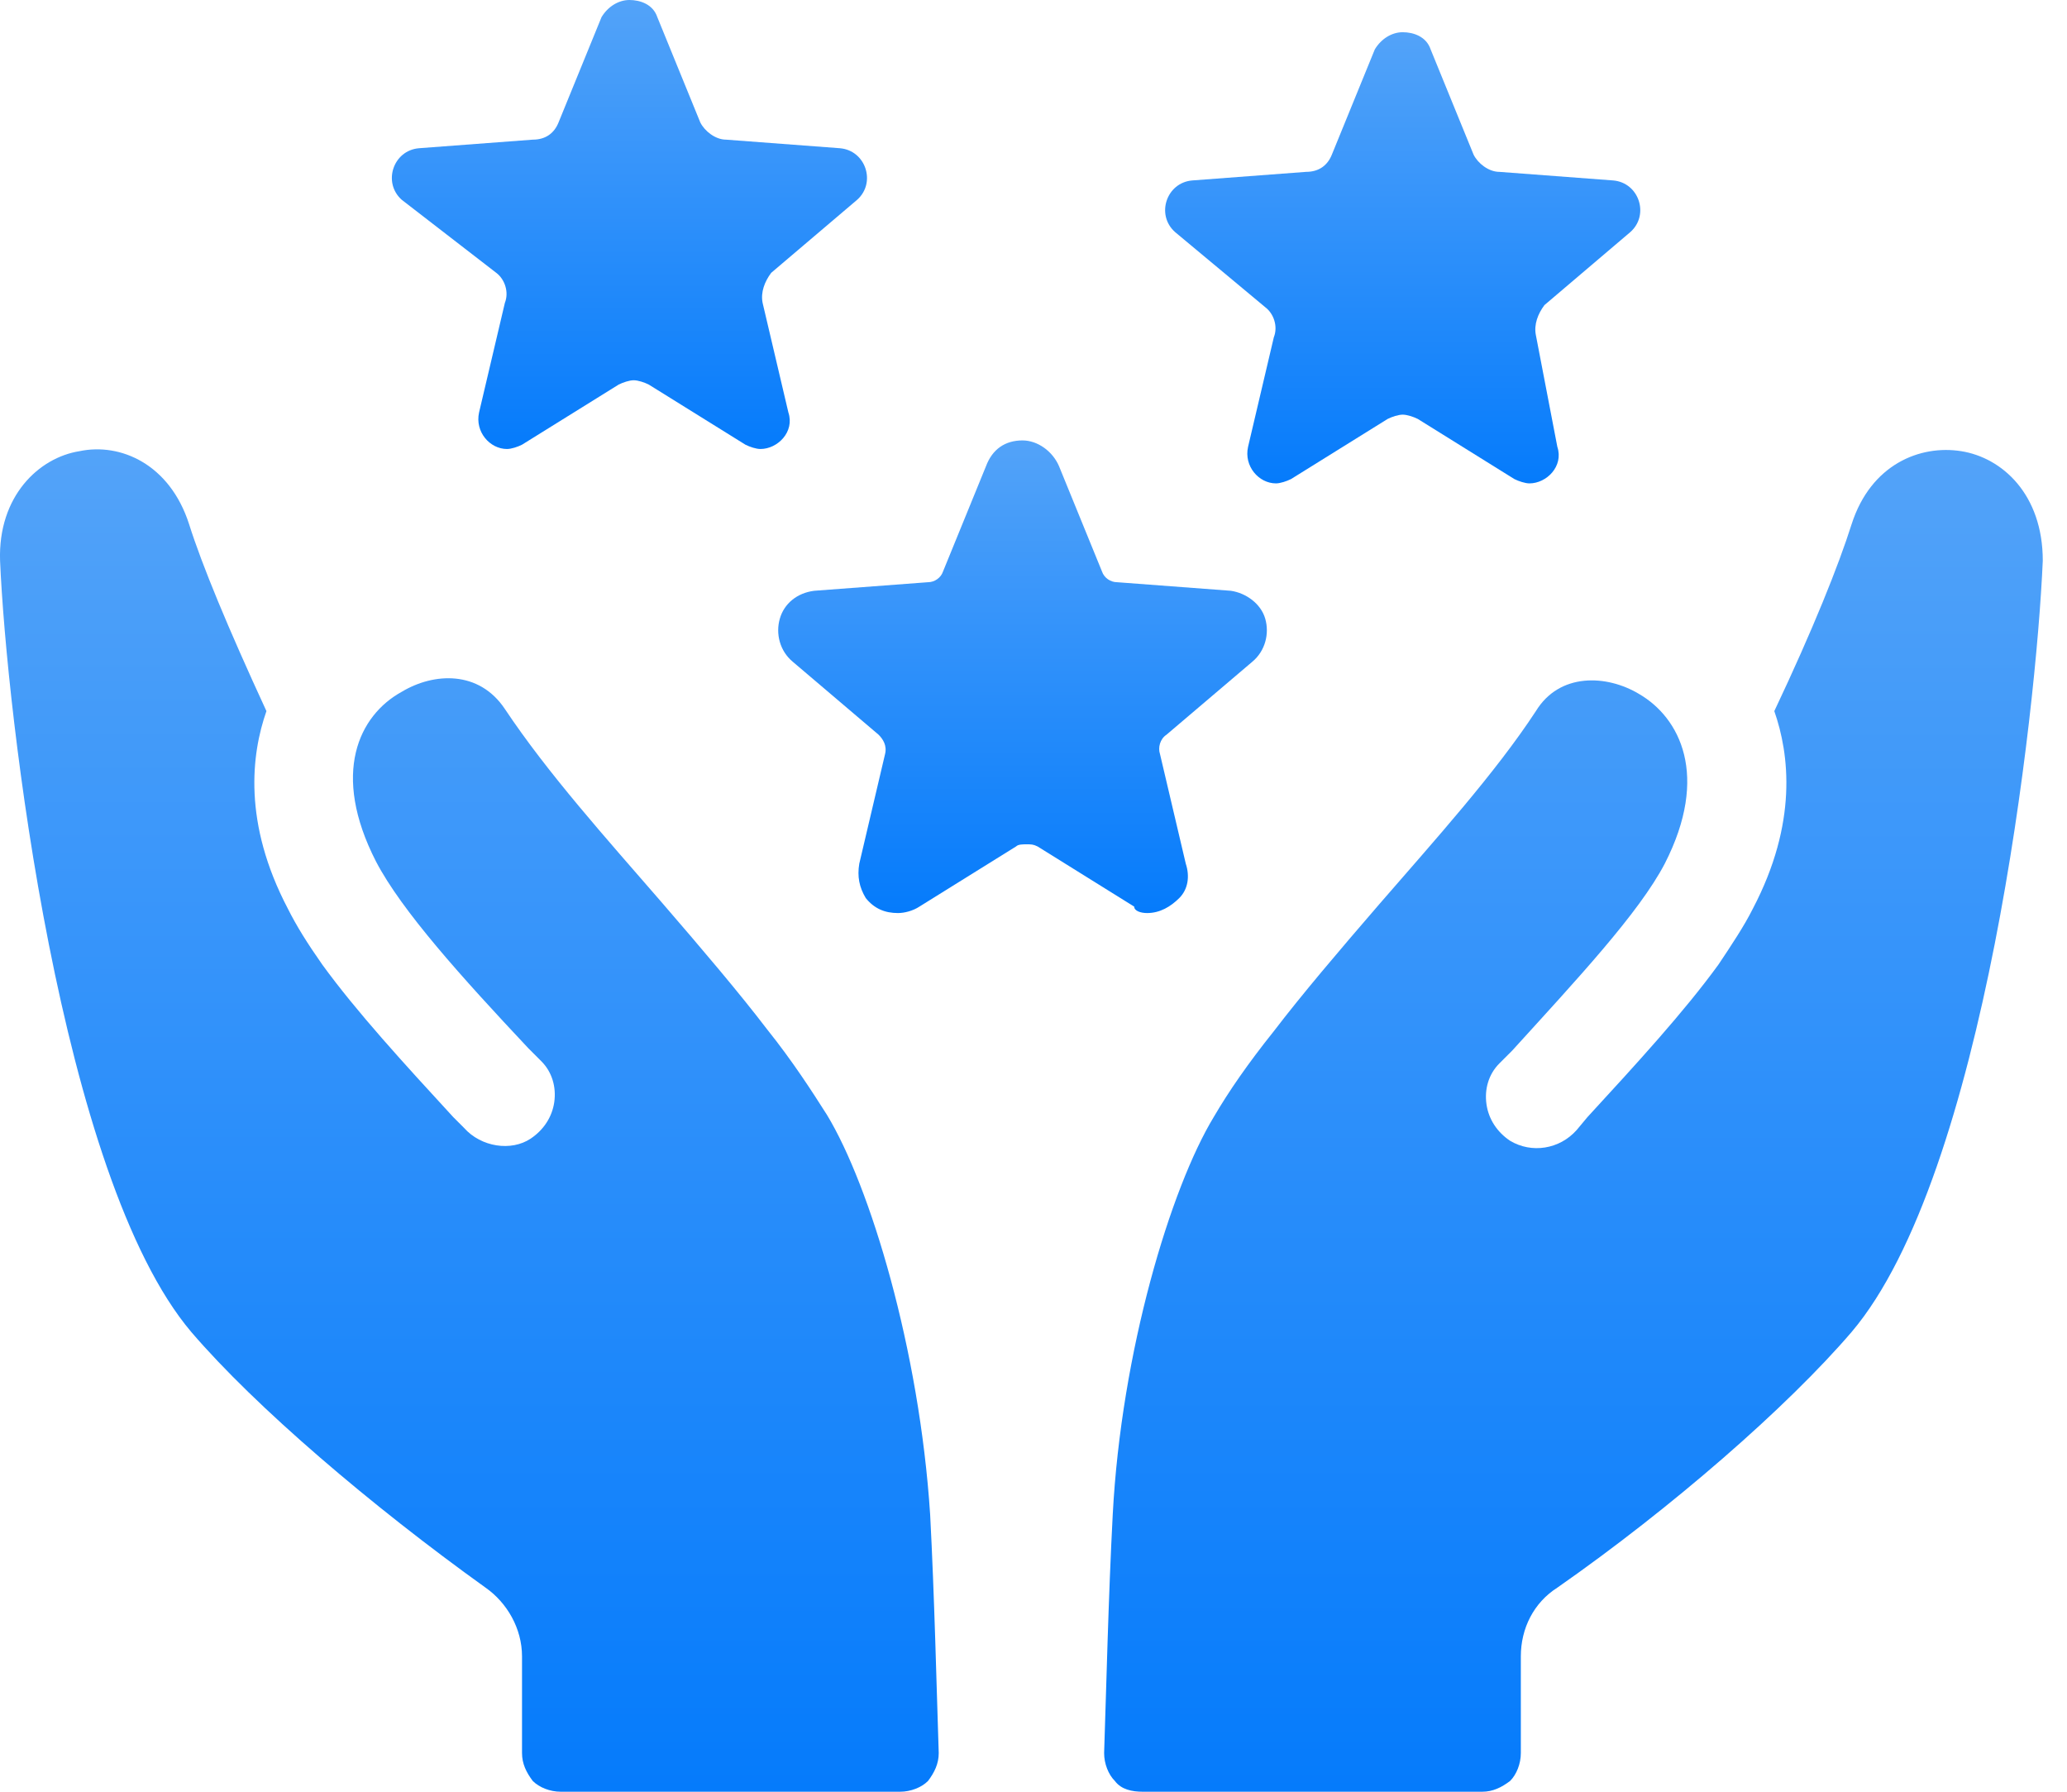 <svg xmlns="http://www.w3.org/2000/svg" width="60" height="52" viewBox="0 0 60 52" fill="none"><path d="M33.297 26.499C33.672 26.499 33.983 26.312 34.233 26.062C34.482 25.813 34.544 25.439 34.42 25.065L33.672 21.885C33.609 21.698 33.672 21.448 33.859 21.324L36.353 19.204C36.727 18.892 36.852 18.393 36.727 17.957C36.602 17.52 36.166 17.209 35.729 17.146L32.425 16.897C32.237 16.897 32.05 16.772 31.988 16.585L30.741 13.53C30.554 13.094 30.118 12.782 29.681 12.782C29.182 12.782 28.808 13.031 28.621 13.53L27.374 16.585C27.312 16.772 27.125 16.897 26.938 16.897L23.633 17.146C23.134 17.209 22.76 17.52 22.636 17.957C22.511 18.393 22.636 18.892 23.01 19.204L25.504 21.324C25.628 21.448 25.753 21.636 25.691 21.885L24.943 25.065C24.88 25.439 24.943 25.751 25.13 26.062C25.379 26.374 25.691 26.499 26.065 26.499C26.252 26.499 26.501 26.436 26.688 26.312L29.494 24.566C29.556 24.504 29.681 24.504 29.806 24.504C29.931 24.504 29.993 24.504 30.118 24.566L32.923 26.312C32.923 26.436 33.111 26.499 33.297 26.499Z" fill="url(#paint0_linear_3736_4206)"></path><path d="M14.405 7.918C14.655 8.106 14.779 8.48 14.655 8.791L13.906 11.971C13.782 12.532 14.218 13.031 14.717 13.031C14.841 13.031 15.029 12.969 15.153 12.906L17.959 11.161C18.084 11.098 18.271 11.036 18.395 11.036C18.52 11.036 18.707 11.098 18.832 11.161L21.638 12.906C21.762 12.969 21.949 13.031 22.074 13.031C22.573 13.031 23.072 12.532 22.885 11.971L22.137 8.791C22.074 8.48 22.199 8.168 22.386 7.918L24.88 5.799C25.441 5.3 25.129 4.365 24.381 4.302L21.076 4.053C20.765 4.053 20.453 3.803 20.328 3.554L19.081 0.499C18.957 0.125 18.582 0 18.271 0C17.959 0 17.647 0.187 17.46 0.499L16.213 3.554C16.088 3.866 15.839 4.053 15.465 4.053L12.161 4.302C11.412 4.365 11.101 5.3 11.662 5.799L14.405 7.918Z" fill="url(#paint1_linear_3736_4206)"></path><path d="M36.727 8.916C36.976 9.103 37.101 9.477 36.976 9.789L36.228 12.969C36.103 13.53 36.54 14.029 37.038 14.029C37.163 14.029 37.35 13.966 37.475 13.904L40.281 12.158C40.405 12.096 40.592 12.034 40.717 12.034C40.842 12.034 41.029 12.096 41.154 12.158L43.959 13.904C44.084 13.966 44.271 14.029 44.396 14.029C44.895 14.029 45.393 13.53 45.206 12.969L44.583 9.727C44.52 9.415 44.645 9.103 44.832 8.854L47.326 6.734C47.887 6.235 47.576 5.3 46.827 5.237L43.523 4.988C43.211 4.988 42.899 4.739 42.775 4.489L41.528 1.434C41.403 1.06 41.029 0.935 40.717 0.935C40.405 0.935 40.094 1.122 39.907 1.434L38.66 4.489C38.535 4.801 38.285 4.988 37.911 4.988L34.607 5.237C33.858 5.3 33.547 6.235 34.108 6.734L36.727 8.916Z" fill="url(#paint2_linear_3736_4206)"></path><path d="M56.928 13.094C55.743 12.906 54.309 13.468 53.748 15.213C53.374 16.398 52.626 18.269 51.504 20.638C51.94 21.885 52.189 23.88 50.88 26.374C50.631 26.873 50.257 27.434 49.882 27.995C48.885 29.367 47.513 30.863 46.079 32.422L45.767 32.796C45.269 33.357 44.458 33.482 43.834 33.108C43.46 32.858 43.211 32.484 43.149 32.048C43.086 31.611 43.211 31.175 43.523 30.863L43.897 30.489C45.767 28.432 47.575 26.499 48.324 25.065C49.633 22.508 48.76 20.825 47.575 20.139C46.64 19.578 45.269 19.516 44.583 20.638C43.398 22.446 41.652 24.379 40.031 26.249C38.846 27.621 37.786 28.868 36.976 29.928C36.228 30.863 35.667 31.674 35.23 32.422C33.983 34.48 32.549 39.218 32.3 43.957C32.175 46.326 32.113 49.007 32.05 50.878C32.05 51.189 32.175 51.501 32.362 51.688C32.549 51.938 32.861 52 33.173 52H43.024C43.336 52 43.585 51.875 43.834 51.688C44.022 51.501 44.146 51.189 44.146 50.878V48.072C44.146 47.261 44.52 46.513 45.206 46.077C48.511 43.77 51.878 40.839 53.748 38.657C57.614 34.105 59.11 20.638 59.297 16.273C59.297 14.341 58.113 13.281 56.928 13.094Z" fill="url(#paint3_linear_3736_4206)"></path><path d="M24.007 32.36C23.571 31.674 23.01 30.801 22.261 29.866C21.451 28.806 20.391 27.559 19.206 26.187C17.585 24.317 15.902 22.446 14.655 20.576C13.906 19.453 12.597 19.516 11.662 20.077C10.415 20.763 9.604 22.446 10.914 25.002C11.662 26.436 13.408 28.369 15.341 30.427L15.715 30.801C16.026 31.113 16.151 31.549 16.089 31.986C16.026 32.422 15.777 32.796 15.403 33.046C14.842 33.42 13.969 33.295 13.47 32.734L13.158 32.422C11.724 30.863 10.352 29.367 9.355 27.995C8.918 27.372 8.607 26.873 8.357 26.374C7.048 23.88 7.297 21.885 7.734 20.638C6.611 18.206 5.863 16.398 5.489 15.213C4.928 13.468 3.494 12.844 2.309 13.094C1.125 13.281 -0.06 14.403 0.002 16.273C0.189 20.638 1.748 34.168 5.552 38.657C7.422 40.839 10.789 43.707 14.094 46.077C14.717 46.513 15.153 47.261 15.153 48.072V50.878C15.153 51.189 15.278 51.439 15.465 51.688C15.652 51.875 15.964 52 16.276 52H26.127C26.439 52 26.751 51.875 26.938 51.688C27.125 51.439 27.249 51.189 27.249 50.878C27.187 49.007 27.125 46.326 27 43.957C26.688 39.156 25.254 34.417 24.007 32.36Z" fill="url(#paint4_linear_3736_4206)"></path><defs><linearGradient id="paint0_linear_3736_4206" x1="29.681" y1="12.782" x2="29.681" y2="26.499" gradientUnits="userSpaceOnUse"><stop stop-color="#53A3F9"></stop><stop offset="1" stop-color="#057BFB"></stop></linearGradient><linearGradient id="paint1_linear_3736_4206" x1="18.271" y1="0" x2="18.271" y2="13.031" gradientUnits="userSpaceOnUse"><stop stop-color="#53A3F9"></stop><stop offset="1" stop-color="#057BFB"></stop></linearGradient><linearGradient id="paint2_linear_3736_4206" x1="40.717" y1="0.935" x2="40.717" y2="14.029" gradientUnits="userSpaceOnUse"><stop stop-color="#53A3F9"></stop><stop offset="1" stop-color="#057BFB"></stop></linearGradient><linearGradient id="paint3_linear_3736_4206" x1="45.674" y1="13.059" x2="45.674" y2="52" gradientUnits="userSpaceOnUse"><stop stop-color="#53A3F9"></stop><stop offset="1" stop-color="#057BFB"></stop></linearGradient><linearGradient id="paint4_linear_3736_4206" x1="13.625" y1="13.041" x2="13.625" y2="52" gradientUnits="userSpaceOnUse"><stop stop-color="#53A3F9"></stop><stop offset="1" stop-color="#057BFB"></stop></linearGradient></defs></svg>